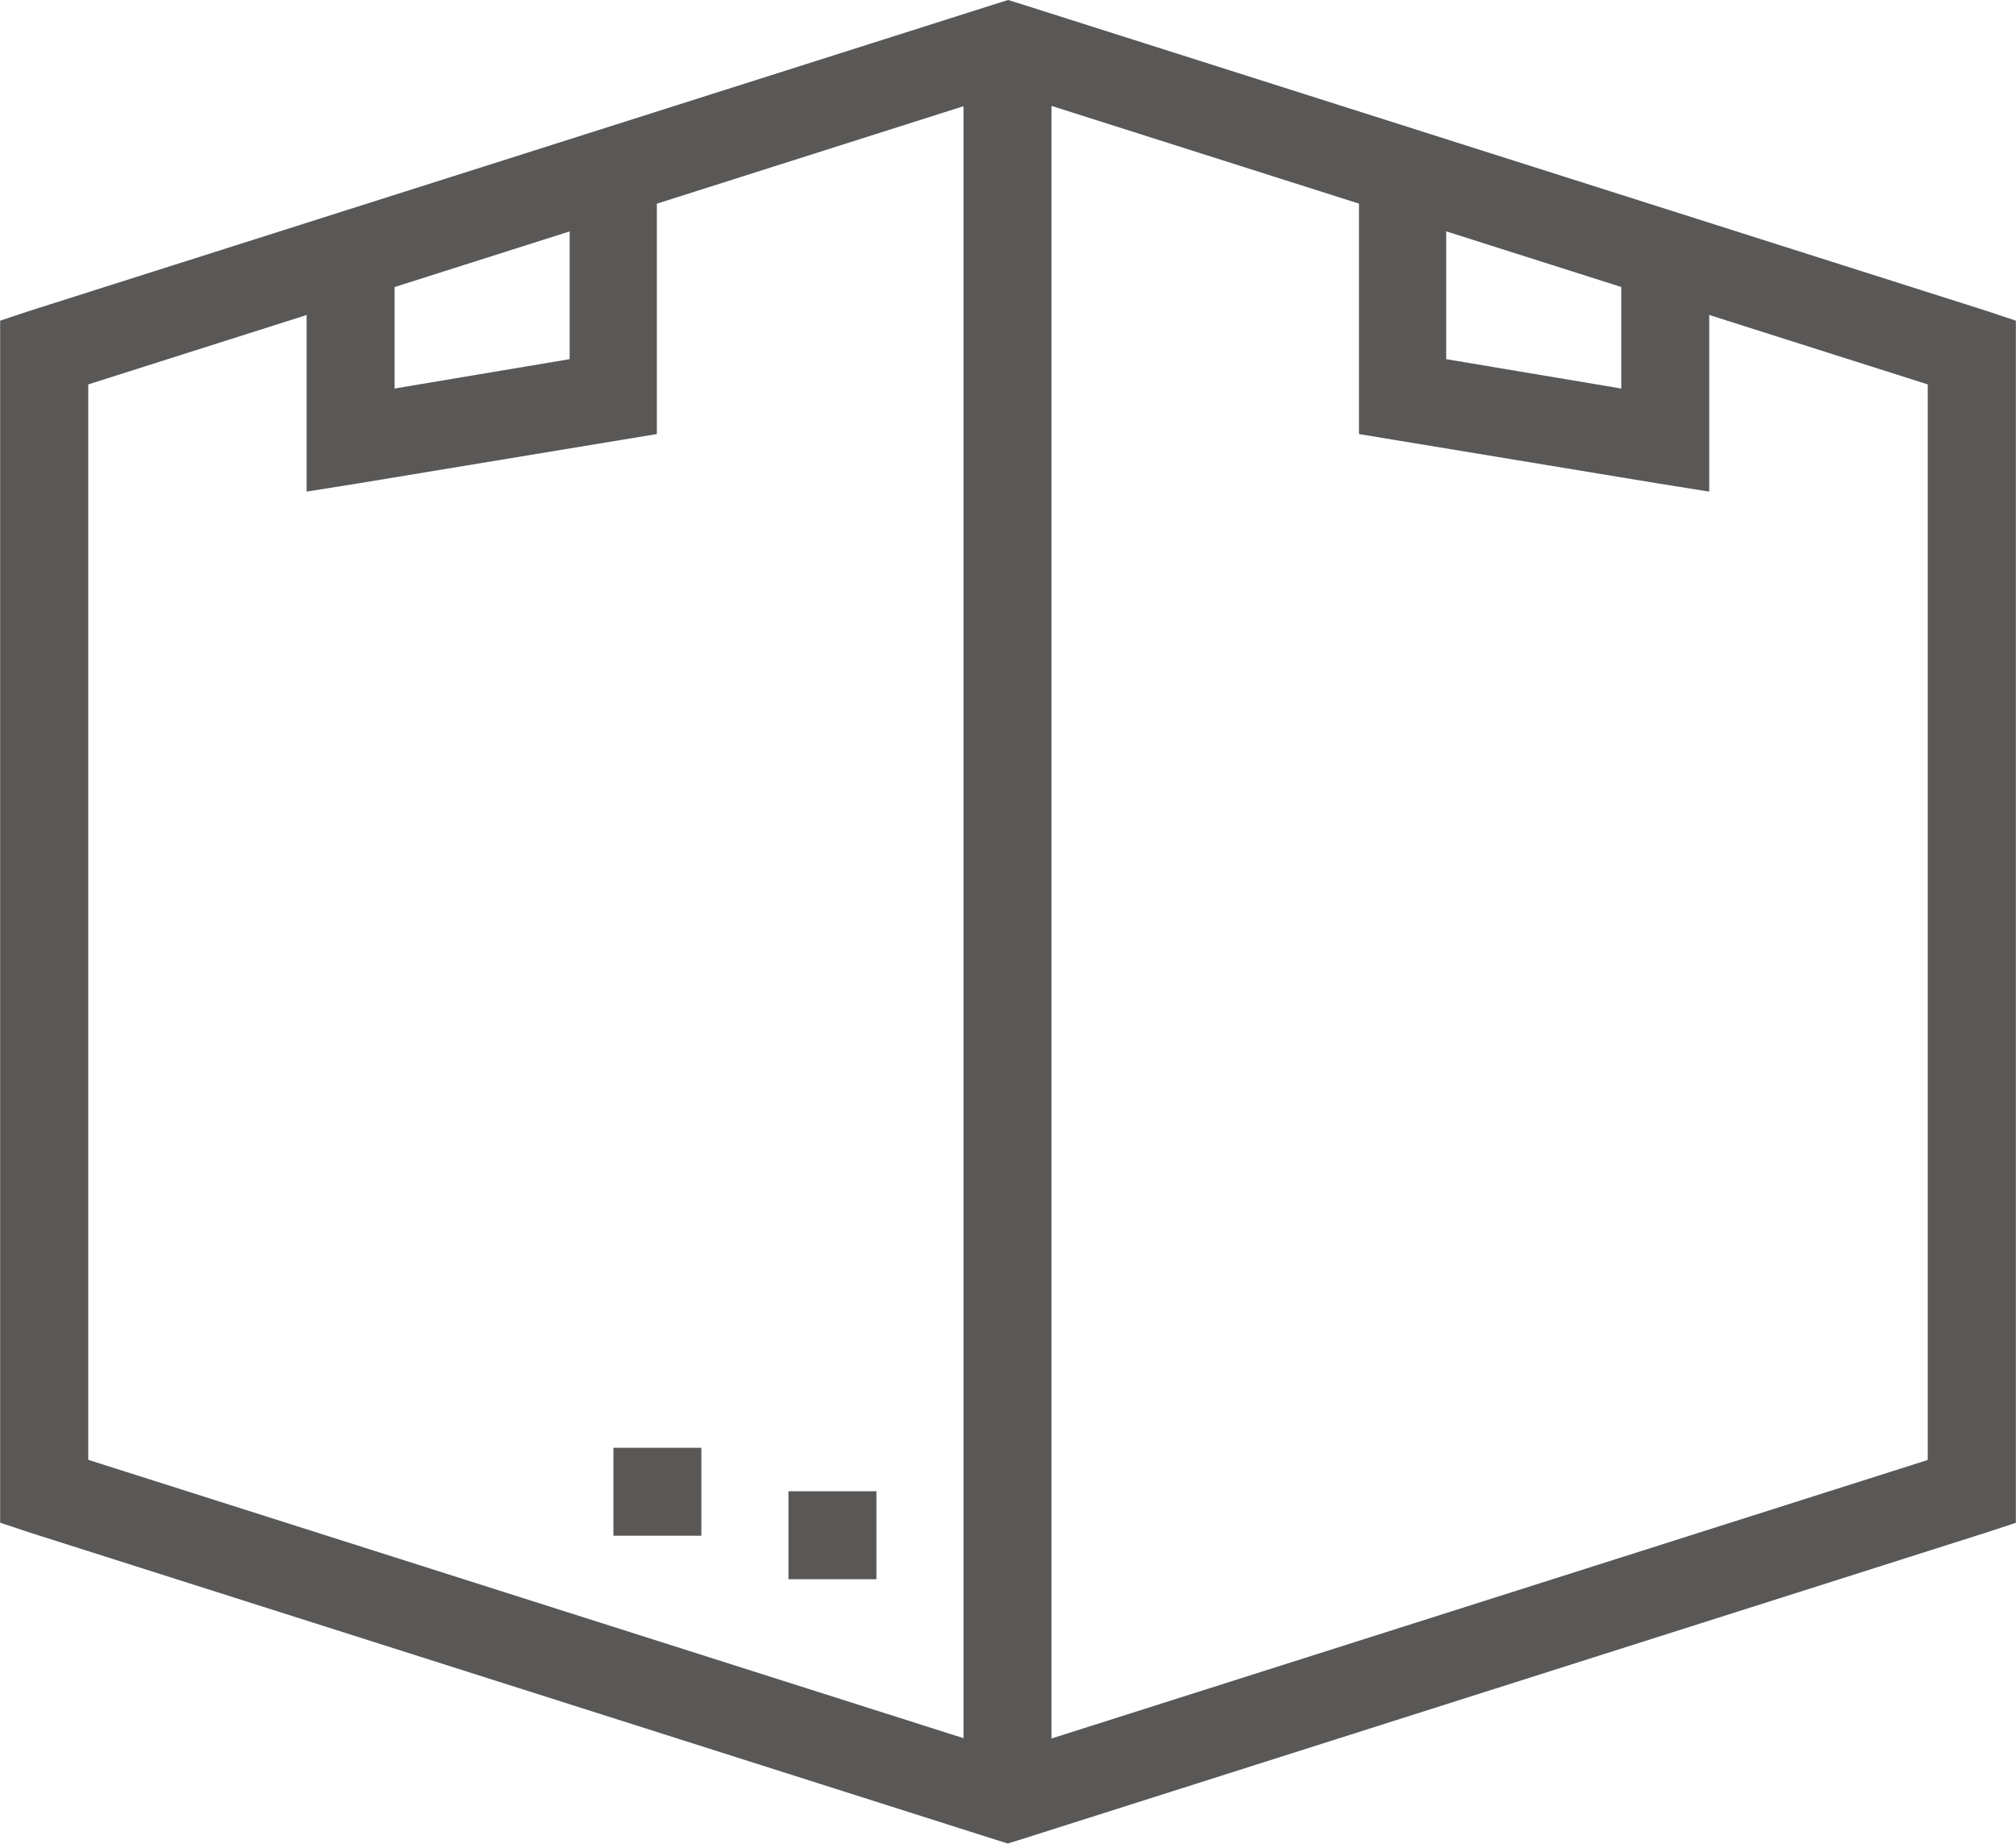 <?xml version="1.0" encoding="utf-8"?>
<!-- Generator: Adobe Illustrator 24.0.1, SVG Export Plug-In . SVG Version: 6.00 Build 0)  -->
<svg version="1.1" id="Warstwa_1" xmlns="http://www.w3.org/2000/svg" xmlns:xlink="http://www.w3.org/1999/xlink" x="0px" y="0px"
	 viewBox="0 0 1372.8 1256.1" style="enable-background:new 0 0 1372.8 1256.1;" xml:space="preserve">
<style type="text/css">
	.st0{fill:#5A5857;}
</style>
<g id="Warstwa_x0020_1">
	<path class="st0" d="M596.8,1015.6v59.9h-59.9v-59.9H596.8z M477.6,986v59.9h-59.9V986H477.6z M686.4,1193.4l626.3-199.1V261.8
		L686.4,62.7L60.1,261.8v732.4L686.4,1193.4z M1352,1043.9l-656.7,208.8l-9,2.8l-9-2.8L20.8,1043.9L0.1,1037v-21.4V239.8v-21.4
		l20.7-6.9L677.5,2.8l9-2.8l9,2.8L1352,211.5l20.7,6.9v21.4v775.9v21.4L1352,1043.9z M984.8,120.6v124l119.2,20v-84.1h59.9v119.2
		v35.1l-34.5-5.5l-179.2-29.6l-24.8-4.1v-25.5V120.6h59.9H984.8z M447.3,120.6v149.5v25.5l-24.8,4.1l-179.2,29.6l-34.5,5.5v-35.1
		V180.5h59.9v84.1l119.2-20v-124H448H447.3z M716,31v1193.4h-59.9V31H716z"/>
</g>
</svg>
